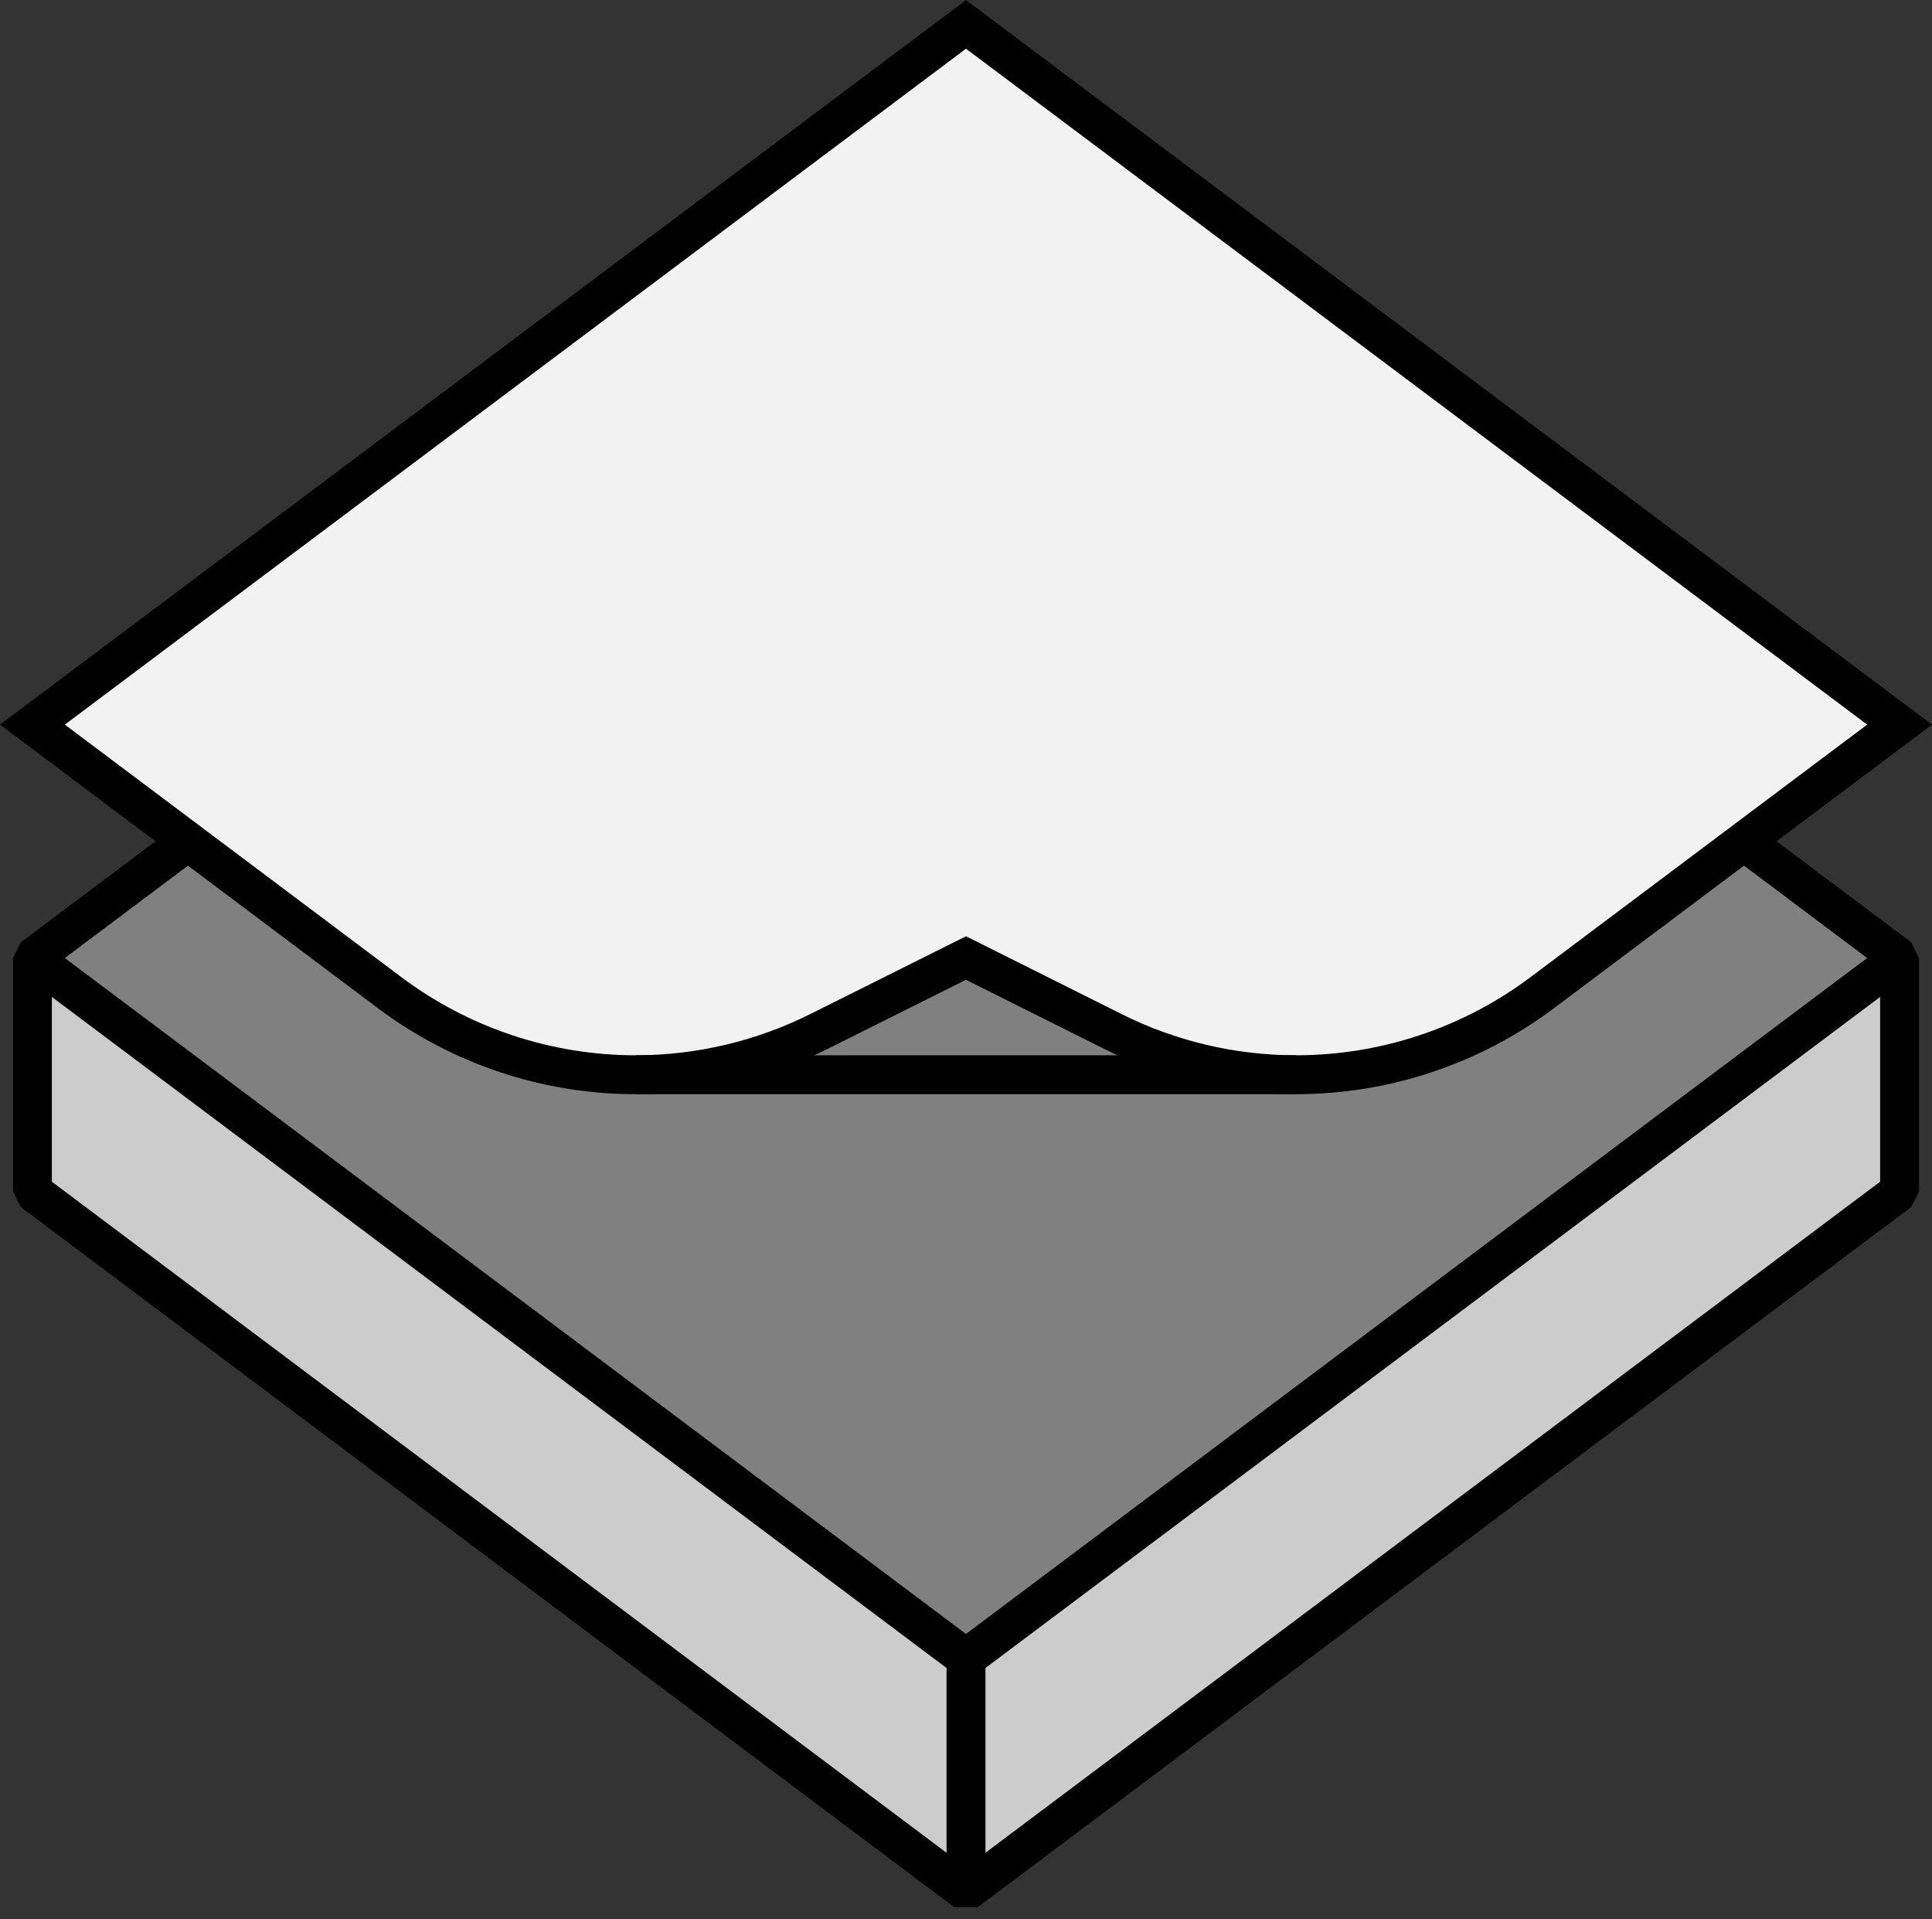 <svg width="149" height="148" viewBox="0 0 149 148" fill="none" xmlns="http://www.w3.org/2000/svg">
<rect x="0" y="0" width="149" height="148" fill="#333333" stroke="none"/>
<g clip-path="url(#clip0)">
<path d="M2.5 73.88V91.88L74.5 145.88L146.5 91.88V73.88L74.5 19.88L2.5 73.88Z" fill="#CCCCCC" stroke="black" stroke-width="3" stroke-miterlimit="10" stroke-linejoin="bevel"/>
<path d="M2.5 73.88L74.5 127.88L146.5 73.88L74.5 19.88L2.5 73.88Z" fill="#808080" stroke="black" stroke-width="3" stroke-miterlimit="10" stroke-linejoin="bevel"/>
<path d="M146.5 55.88L118.93 76.56C113.46 80.66 106.8 82.88 99.96 82.88C95.05 82.88 90.21 81.74 85.82 79.54L74.5 73.88L63.17 79.54C58.78 81.73 53.94 82.88 49.03 82.88C42.19 82.88 35.53 80.66 30.06 76.56L2.5 55.88L74.5 1.88L146.5 55.88Z" fill="#F2F2F2" stroke="black" stroke-width="3" stroke-miterlimit="10"/>
<path d="M49.04 82.88H99.96" stroke="black" stroke-width="3" stroke-miterlimit="10"/>
<path d="M74.5 145.88V127.88" stroke="black" stroke-width="3" stroke-miterlimit="10" stroke-linejoin="bevel"/>
</g>
<defs>
<clipPath id="clip0">
<rect width="149" height="147.07" fill="white"/>
</clipPath>
</defs>
</svg>
